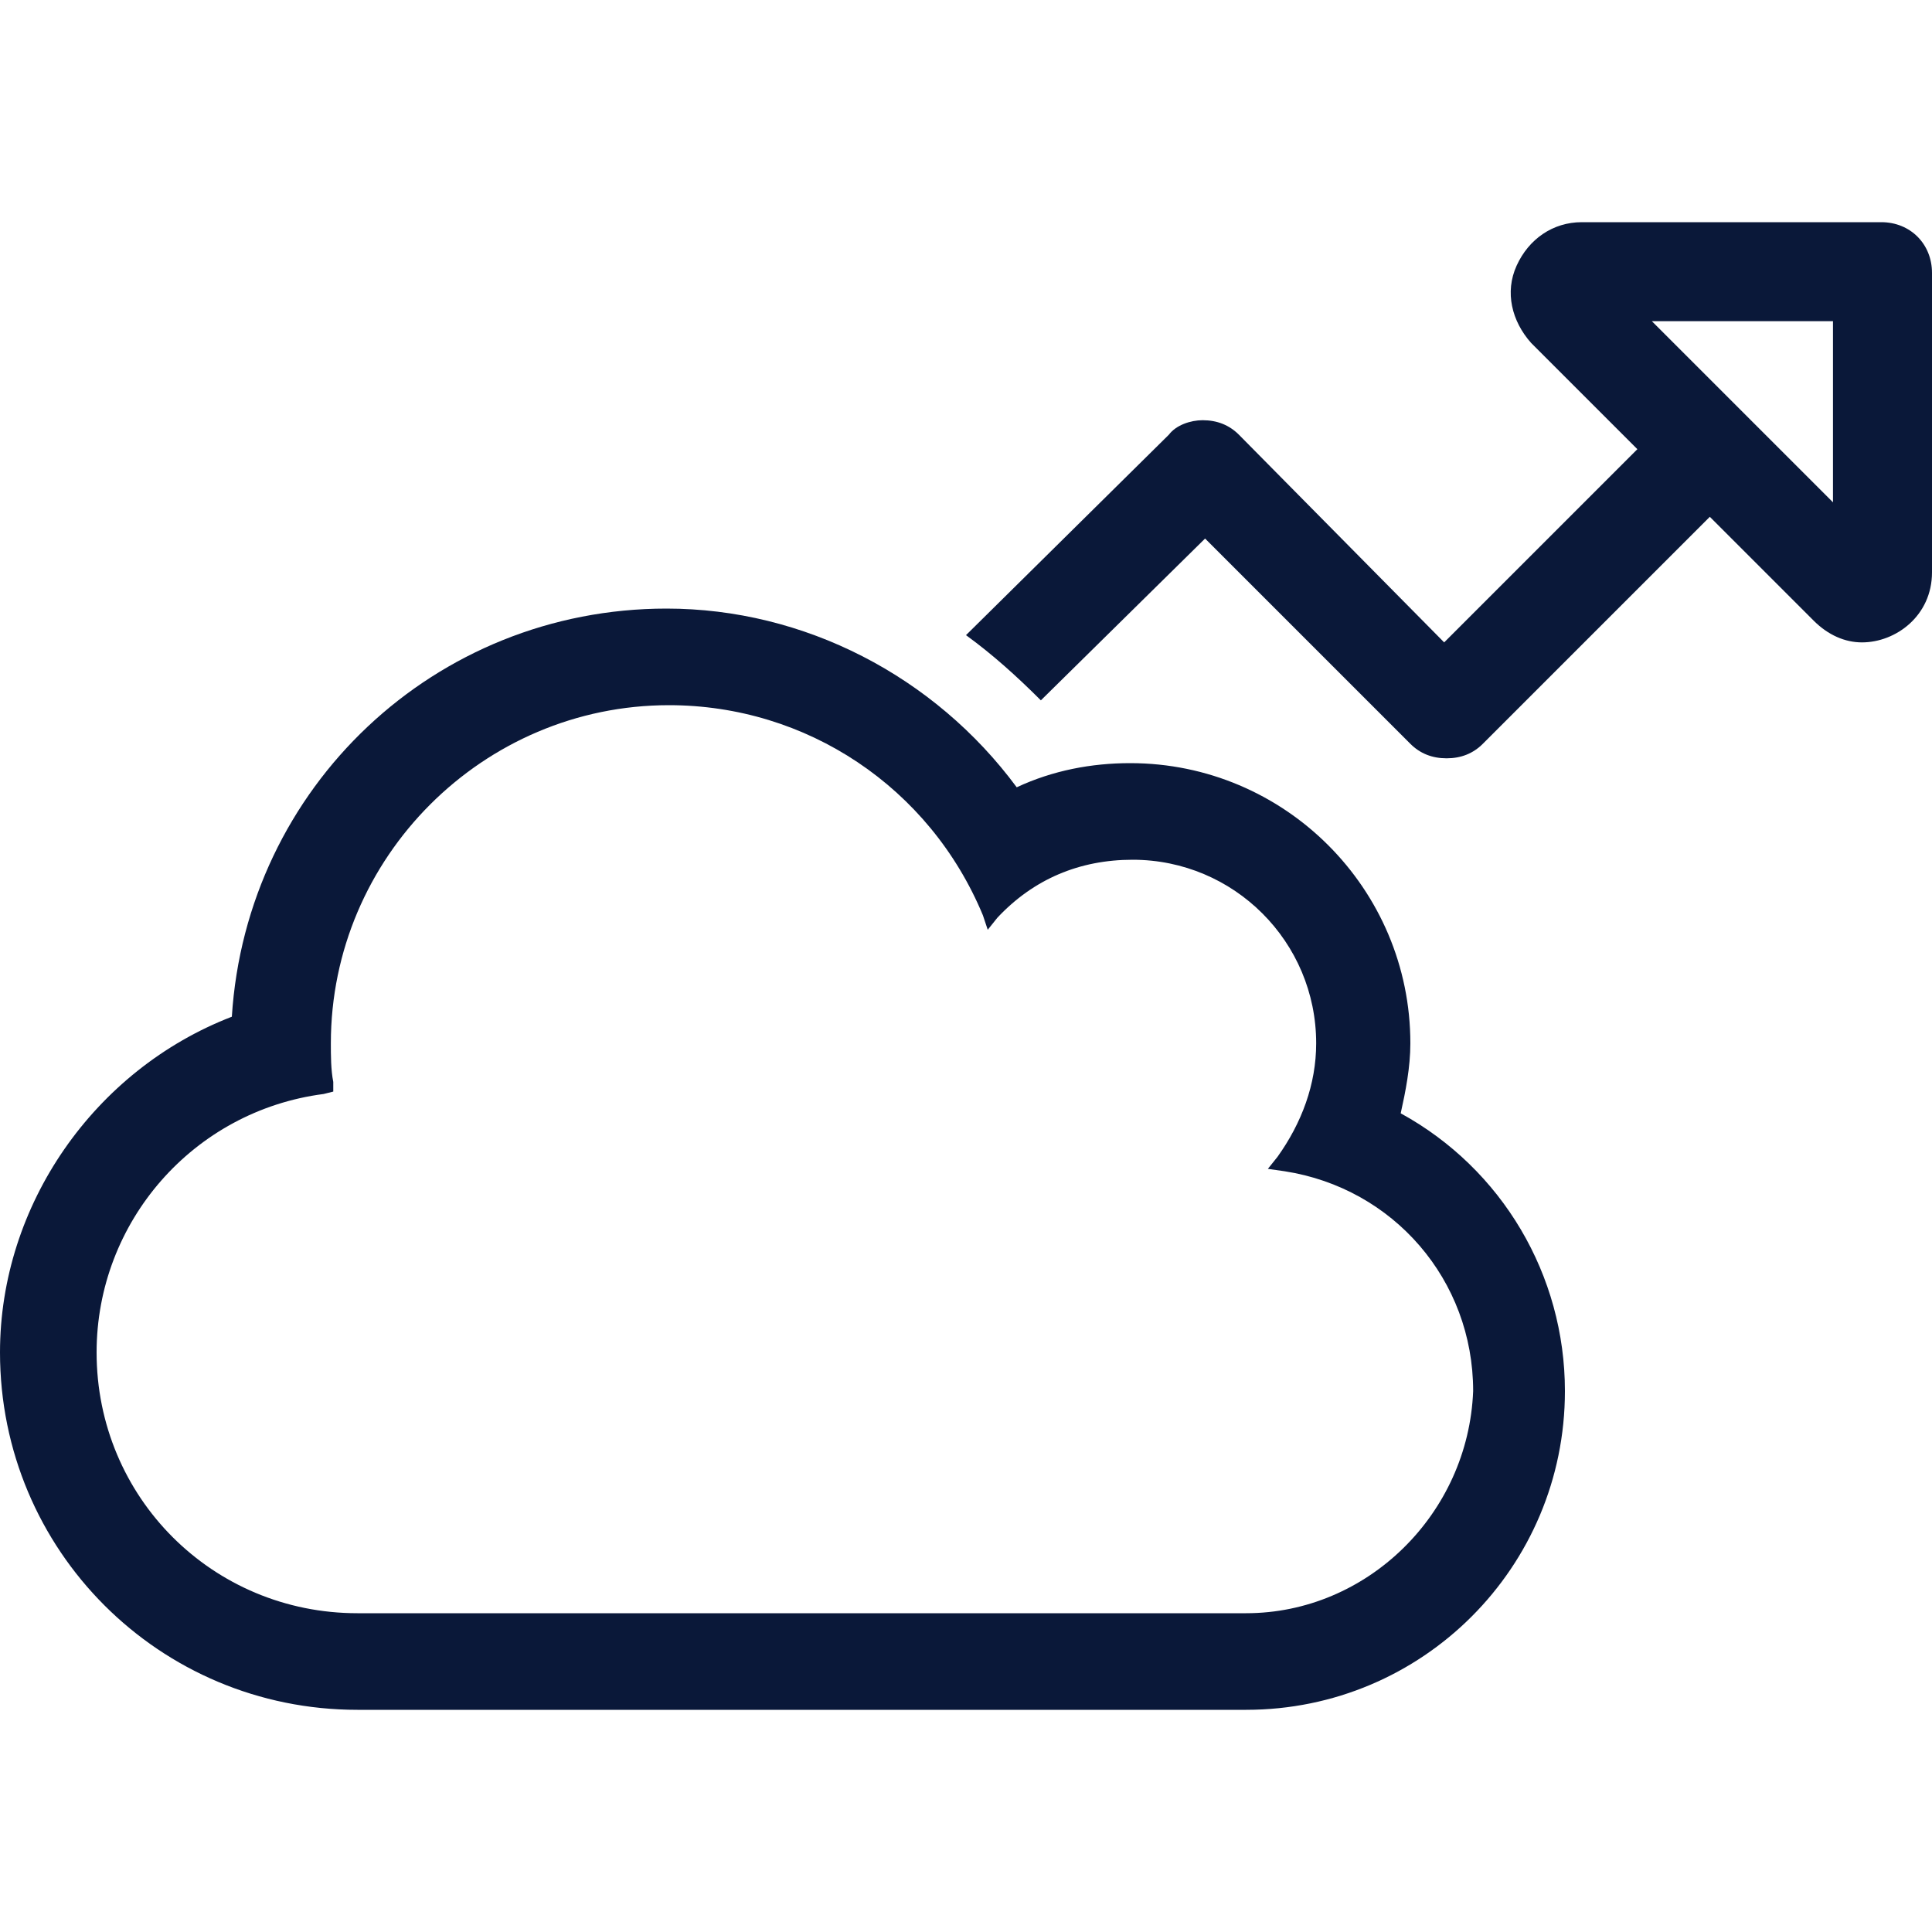 <?xml version="1.0" encoding="utf-8"?>
<!-- Generator: Adobe Illustrator 25.0.1, SVG Export Plug-In . SVG Version: 6.00 Build 0)  -->
<svg version="1.1" id="Layer_1" xmlns="http://www.w3.org/2000/svg" xmlns:xlink="http://www.w3.org/1999/xlink" x="0px" y="0px"
	 viewBox="0 0 80 80" style="enable-background:new 0 0 80 80;" xml:space="preserve">
<style type="text/css">
	.st0{fill:none;}
	.st1{fill:#0A1839;}
</style>
<g>
	<path class="st0" d="M53,48.5l-0.7-0.1l0.4-0.5c1-1.3,1.6-3,1.6-4.7c0-4.2-3.4-7.6-7.6-7.6c-2.1,0-4.1,0.9-5.6,2.4l-0.4,0.5
		l-0.2-0.6c-2.2-5.3-7.3-8.7-13-8.7c-7.7,0-14,6.3-14,14c0,0.6,0,1.1,0.1,1.6l0,0.4l-0.4,0.1C8,46,4,50.6,4,56
		c0,6,4.8,10.8,10.8,10.8h36.8c5.1,0,9.2-4.1,9.2-9.2C60.8,53.1,57.5,49.2,53,48.5z"/>
	<polygon class="st0" points="75.9,20.8 75.9,13.3 68.4,13.3 	"/>
	<path class="st1" d="M58,46.1c0.2-0.9,0.4-1.9,0.4-2.9c0-6.4-5.2-11.6-11.6-11.6c-1.6,0-3.2,0.3-4.7,1c-3.4-4.6-8.8-7.4-14.5-7.4
		c-9.6,0-17.4,7.4-18,16.9C3.9,44.3,0,49.9,0,56c0,8.2,6.6,14.8,14.8,14.8h36.8c7.3,0,13.2-5.9,13.2-13.2
		C64.8,52.8,62.2,48.4,58,46.1z M51.6,66.8H14.8C8.8,66.8,4,62,4,56c0-5.4,4-10,9.4-10.7l0.4-0.1l0-0.4c-0.1-0.5-0.1-1.1-0.1-1.6
		c0-7.7,6.3-14,14-14c5.7,0,10.8,3.4,13,8.7l0.2,0.6l0.4-0.5c1.5-1.6,3.4-2.4,5.6-2.4c4.2,0,7.6,3.4,7.6,7.6c0,1.7-0.6,3.3-1.6,4.7
		l-0.4,0.5l0.7,0.1c4.5,0.7,7.8,4.5,7.8,9.1C60.8,62.7,56.6,66.8,51.6,66.8z"/>
	<g>
		<polygon class="st0" points="75.9,20.8 75.9,13.3 68.4,13.3 		"/>
		<path class="st1" d="M77.9,9.2H65.5c-1.2,0-2.2,0.7-2.7,1.8c-0.5,1.1-0.2,2.3,0.6,3.2l4.4,4.4l-8,8L51.3,18
			c-0.4-0.4-0.9-0.6-1.5-0.6c-0.5,0-1.1,0.2-1.4,0.6L40,26.3c1.1,0.8,2.1,1.7,3.1,2.7l6.8-6.7l8.5,8.5c0.4,0.4,0.9,0.6,1.5,0.6
			s1.1-0.2,1.5-0.6l9.4-9.4l4.3,4.3c0.6,0.6,1.3,0.9,2,0.9c1.4,0,2.9-1.1,2.9-2.9V11.3C80,10.1,79.1,9.2,77.9,9.2z M75.9,20.8
			l-7.5-7.5h7.5V20.8z"/>
	</g>
</g>
</svg>
